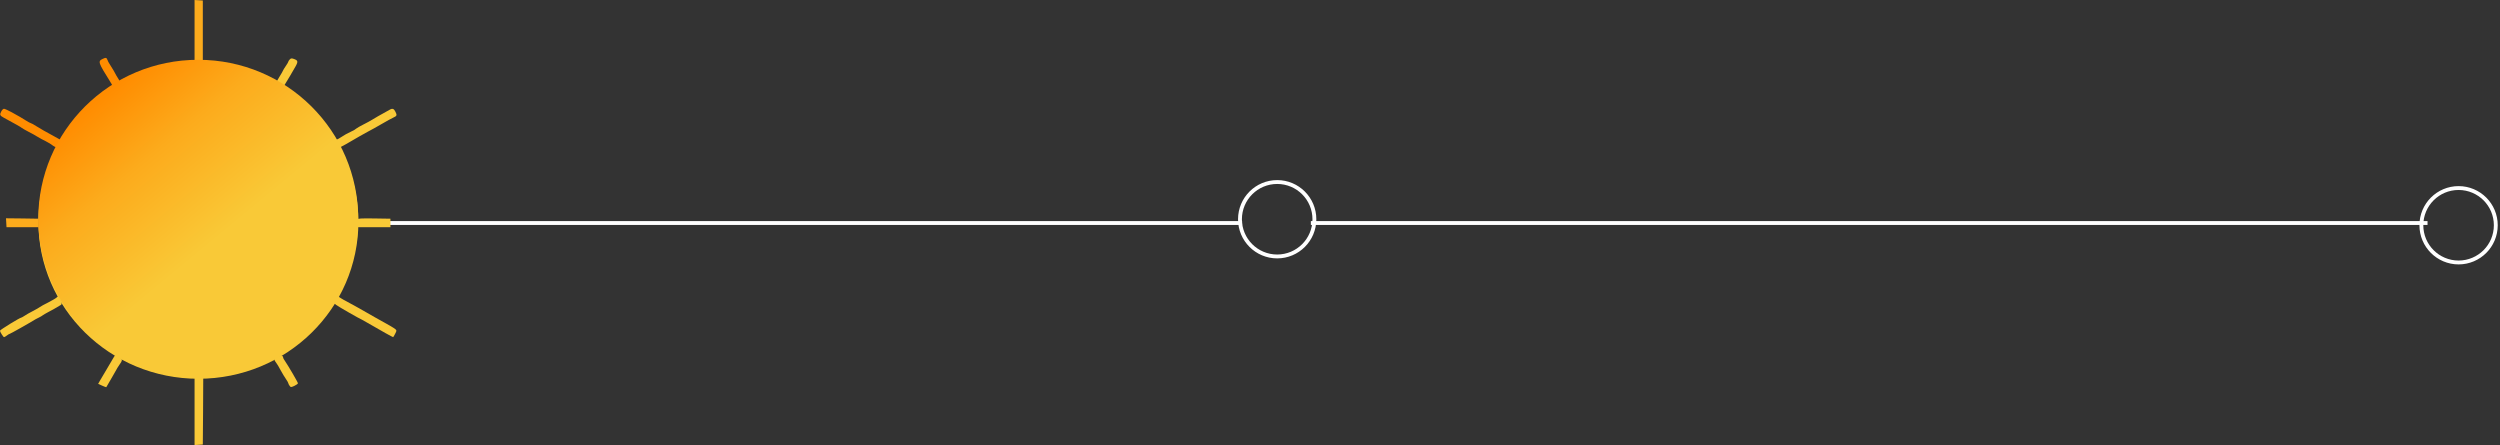 <svg width="646" height="115" viewBox="0 0 646 115" fill="none" xmlns="http://www.w3.org/2000/svg">
<rect x="0" y="0" width="646" height="115" fill="#333333" stroke="none"/>
<path d="M18.818 57.627H320.955" stroke="white"/>
<path d="M338.727 57.627H627.272" stroke="white"/>
<circle cx="330.025" cy="56.651" r="9.616" stroke="white"/>
<circle cx="20.571" cy="56.116" r="9.616" fill="#0042EB" stroke="white"/>
<circle cx="635.298" cy="58.207" r="9.616" stroke="white"/>
<ellipse cx="51.266" cy="57.318" rx="41.344" ry="40.555" fill="#F9C937"/>
<path d="M50.275 8.687V17.375L51.352 17.309L52.407 17.243V8.687V0.132L51.352 0.066L50.275 -3.62042e-05V8.687Z" fill="#FCAB1C"/>
<path d="M26.506 15.228C25.249 15.842 25.361 16.127 28.458 21.085C28.727 21.502 29.109 22.182 29.289 22.577C29.491 22.972 29.715 23.279 29.805 23.235C29.895 23.191 30.343 22.972 30.815 22.774C31.264 22.555 31.645 22.314 31.645 22.226C31.645 22.116 31.331 21.568 30.95 20.975C30.568 20.383 30.164 19.703 30.029 19.462C29.738 18.826 29.154 17.86 28.481 16.807C28.144 16.325 27.83 15.71 27.74 15.425C27.56 14.877 27.291 14.833 26.506 15.228Z" fill="#FF8C00"/>
<path d="M74.874 15.357C74.671 15.576 74.514 15.817 74.514 15.905C74.514 16.015 74.223 16.519 73.841 17.068C73.482 17.594 73.168 18.099 73.168 18.165C73.168 18.23 72.674 19.108 72.046 20.117C71.44 21.126 70.923 22.026 70.923 22.136C70.923 22.267 71.327 22.552 71.844 22.794L72.764 23.232L73.235 22.443C74.223 20.863 75.861 18.099 76.422 17.068C77.073 15.883 76.983 15.576 75.861 15.203C75.345 15.027 75.165 15.05 74.874 15.357Z" fill="#F9C937"/>
<path d="M47.468 21.566C46.233 21.676 44.617 21.917 43.877 22.093C43.136 22.29 42.081 22.553 41.52 22.663C40.577 22.86 37.435 23.979 35.684 24.747C33.979 25.493 31.51 26.919 29.176 28.52C27.403 29.727 22.824 34.202 21.634 35.87C18.56 40.279 16.854 43.658 15.777 47.497C15.485 48.572 15.193 49.515 15.148 49.625C15.081 49.713 14.879 50.897 14.699 52.258C14.071 56.952 14.408 63.248 15.462 66.473C15.732 67.241 15.934 68.009 15.934 68.185C15.934 68.36 16.427 69.676 17.056 71.08C17.684 72.506 18.178 73.713 18.178 73.801C18.178 73.888 18.47 74.371 18.852 74.876C19.233 75.358 19.525 75.863 19.525 75.951C19.525 76.214 21.724 79.329 22.645 80.404C23.924 81.874 28.57 86.24 28.861 86.24C28.996 86.24 29.243 86.393 29.423 86.591C29.737 86.964 31.936 88.433 32.183 88.433C32.273 88.433 32.677 88.675 33.081 88.982C33.485 89.289 33.889 89.53 33.979 89.53C34.069 89.53 34.719 89.794 35.415 90.101C36.111 90.408 37.233 90.912 37.884 91.198C38.535 91.483 39.163 91.724 39.298 91.724C39.41 91.724 40.084 91.922 40.802 92.163C44.976 93.611 52.562 94.006 57.882 93.084C59.408 92.799 60.911 92.448 61.248 92.295C61.562 92.141 62.213 91.944 62.662 91.856C63.897 91.636 67.936 89.816 70.585 88.302C73.592 86.569 77.61 83.103 79.877 80.316C80.505 79.527 81.156 78.737 81.336 78.561C81.807 78.013 84.119 74.24 84.276 73.691C84.365 73.406 84.523 73.077 84.612 72.967C85.353 72.024 87.126 66.671 87.687 63.753C88.203 61.011 88.203 53.991 87.687 51.248C87.059 47.958 86.139 45.259 84.59 42.034C84.343 41.552 84.163 41.091 84.163 41.003C84.163 40.915 83.849 40.411 83.49 39.884C83.131 39.336 82.817 38.831 82.817 38.766C82.817 38.524 80.73 35.694 79.585 34.356C77.318 31.745 72.133 27.226 71.393 27.226C71.303 27.226 70.944 27.029 70.652 26.787C69.216 25.69 63.089 23.08 60.934 22.641C60.328 22.531 59.251 22.268 58.577 22.093C57.253 21.741 52.562 21.281 50.789 21.325C50.206 21.347 48.702 21.456 47.468 21.566ZM56.176 23.957C58.398 24.286 62.011 25.164 62.819 25.581C63.201 25.756 63.605 25.91 63.739 25.91C64.009 25.91 66.792 27.116 67.331 27.467C67.51 27.577 68.026 27.84 68.453 28.06C68.879 28.279 69.687 28.74 70.226 29.091C70.764 29.464 71.438 29.902 71.707 30.078C73.031 30.956 75.59 33.303 77.924 35.782C78.665 36.572 80.124 38.48 80.124 38.678C80.124 38.744 80.528 39.424 81.021 40.148C81.515 40.872 82.278 42.276 82.727 43.285C83.153 44.294 83.67 45.391 83.849 45.764C84.029 46.115 84.455 47.563 84.814 48.945C86.273 54.671 86.206 61.099 84.612 66.802C84.006 68.909 81.986 73.691 81.38 74.393C81.223 74.569 80.775 75.271 80.348 75.929C79.024 78.101 76.151 81.282 73.637 83.344C71.438 85.187 71.258 85.296 69.014 86.613C68.767 86.766 67.712 87.293 66.657 87.797C65.602 88.302 64.48 88.85 64.144 89.026C63.066 89.552 58.959 90.627 56.557 90.978C50.565 91.9 43.001 91.022 37.996 88.85C37.166 88.477 36.111 88.039 35.684 87.841C34.54 87.337 31.689 85.625 30.522 84.726C29.019 83.585 28.615 83.212 26.729 81.369C25.113 79.79 24.53 79.154 23.25 77.574C22.689 76.872 20.198 72.923 20.198 72.726C20.198 72.66 19.951 72.09 19.659 71.475C18.649 69.325 18.223 68.141 17.617 65.771C15.979 59.146 16.495 51.117 18.941 45.106C19.659 43.373 21.433 40.016 21.904 39.489C22.083 39.314 22.218 39.051 22.218 38.941C22.241 38.744 22.824 37.954 24.238 36.221C25.113 35.146 28.278 32.074 29.557 31.043C30.949 29.924 34.226 27.884 35.909 27.094C39.276 25.493 41.812 24.725 46.121 23.957C47.714 23.672 54.268 23.672 56.176 23.957Z" fill="#F9C937"/>
<path d="M0.337 28.784C-0.134 29.639 -0.044 29.859 0.966 30.407C4.242 32.184 5.32 32.798 5.611 33.04C5.791 33.193 6.621 33.654 7.452 34.093C8.282 34.51 9.225 35.036 9.584 35.277C9.921 35.497 10.459 35.804 10.774 35.957C11.851 36.462 13.332 37.318 13.691 37.647C13.893 37.822 14.365 38.041 14.746 38.107C15.397 38.239 15.464 38.173 15.711 37.405C16.093 36.308 16.115 36.396 15.195 35.892C11.469 33.851 10.415 33.259 9.382 32.601C8.731 32.184 8.103 31.833 7.991 31.833C7.878 31.833 7.272 31.504 6.644 31.109C5.365 30.319 5.365 30.297 3.053 29.025C2.133 28.52 1.212 28.104 1.033 28.104C0.831 28.104 0.517 28.411 0.337 28.784Z" fill="#FF8C00"/>
<path d="M100.639 28.387C100.369 28.519 99.674 28.913 99.067 29.265C97.856 29.923 97.496 30.142 96.172 30.932C95.678 31.239 94.624 31.809 93.838 32.204C93.052 32.599 92.245 33.06 92.043 33.235C91.841 33.433 91.324 33.74 90.898 33.915C89.798 34.42 88.878 34.947 88.092 35.473C87.733 35.736 87.172 36.022 86.903 36.109C86.454 36.241 86.387 36.351 86.521 36.833C86.678 37.469 87.24 38.193 87.576 38.193C87.756 38.193 90.674 36.57 92.806 35.276C93.299 34.99 94.309 34.42 95.05 34.025C95.791 33.652 97.407 32.753 98.641 32.029C99.876 31.305 101.2 30.581 101.604 30.405C102.569 29.966 102.636 29.791 102.187 28.892C101.783 28.058 101.402 27.926 100.639 28.387Z" fill="#F9C937"/>
<path d="M1.616 57.544L1.683 58.707H5.836H9.988V57.61V56.513L5.768 56.447L1.549 56.404L1.616 57.544Z" fill="#FCAB1C"/>
<path d="M92.335 56.711C92.267 56.886 92.245 57.391 92.29 57.851L92.357 58.707H96.622H100.886V57.61V56.513L96.666 56.447C93.21 56.404 92.447 56.447 92.335 56.711Z" fill="#F9C937"/>
<path d="M14.633 76.873C14.476 77.049 13.534 77.597 12.524 78.124C11.491 78.628 10.504 79.177 10.324 79.33C10.145 79.484 9.314 79.944 8.484 80.383C7.653 80.8 6.688 81.348 6.329 81.612C5.948 81.853 5.589 82.072 5.499 82.072C5.14 82.072 0 85.231 0 85.451C0 85.78 0.853 87.118 1.055 87.118C1.167 87.118 1.481 86.921 1.796 86.679C2.11 86.438 2.446 86.241 2.559 86.241C2.693 86.241 7.609 83.476 9.202 82.489C9.382 82.379 9.786 82.182 10.1 82.028C10.414 81.875 10.818 81.656 10.998 81.502C11.177 81.348 11.85 80.975 12.456 80.646C13.421 80.164 14.252 79.681 15.711 78.804C16.003 78.628 16.003 78.496 15.711 77.663C15.352 76.632 15.015 76.412 14.633 76.873Z" fill="#F9C937"/>
<path d="M86.836 77.487L86.364 78.409L86.88 78.804C87.509 79.264 92.761 82.292 93.591 82.643C93.771 82.731 94.893 83.367 96.06 84.047C98.417 85.429 101.447 87.118 101.581 87.118C101.626 87.118 101.873 86.745 102.098 86.263C102.524 85.451 102.524 85.407 102.165 85.056C101.94 84.88 101.312 84.464 100.751 84.156C99.045 83.213 97.766 82.511 96.913 82.007C94.736 80.734 90.404 78.299 89.439 77.816C89.08 77.641 88.451 77.29 88.048 77.027L87.329 76.566L86.836 77.487Z" fill="#F9C937"/>
<path d="M29.289 92.492C29.042 92.908 28.302 94.159 27.651 95.278C27 96.397 26.214 97.735 25.9 98.239L25.361 99.183L26.371 99.643C26.932 99.907 27.426 100.082 27.471 100.038C27.516 99.994 27.763 99.556 28.032 99.073C28.302 98.59 28.818 97.691 29.177 97.099C29.536 96.484 29.94 95.804 30.052 95.563C30.164 95.322 30.501 94.773 30.793 94.356C31.735 93.018 31.713 92.864 30.748 92.272C30.254 91.965 29.828 91.724 29.805 91.724C29.76 91.724 29.536 92.075 29.289 92.492Z" fill="#F9C937"/>
<path d="M71.778 92.229C70.812 92.777 70.745 92.997 71.351 93.721C71.576 94.006 72.114 94.883 72.518 95.673C72.945 96.463 73.573 97.494 73.91 97.977C74.246 98.459 74.516 98.942 74.516 99.073C74.516 99.183 74.673 99.468 74.852 99.71C75.144 100.105 75.189 100.105 76.064 99.71C76.558 99.468 76.984 99.183 76.984 99.03C76.984 98.788 74.471 94.488 73.596 93.216C73.349 92.887 73.169 92.536 73.169 92.426C73.169 91.856 72.585 91.79 71.778 92.229Z" fill="#F9C937"/>
<path d="M50.275 106.334V115L51.352 114.934L52.407 114.868L52.474 106.247L52.519 97.647H51.397H50.275V106.334Z" fill="#F9C937"/>
<path d="M51.227 97.613C74.056 97.613 92.562 79.22 92.562 56.531C92.562 33.842 74.056 15.449 51.227 15.449C28.398 15.449 9.892 33.842 9.892 56.531C9.892 79.22 28.398 97.613 51.227 97.613Z" fill="url(#paint0_linear_4205_19)"/>
<defs>
<linearGradient id="paint0_linear_4205_19" x1="73.849" y1="89.556" x2="22.642" y2="27.671" gradientUnits="userSpaceOnUse">
<stop stop-color="#F9C937"/>
<stop offset="0.409" stop-color="#F9C937"/>
<stop offset="0.75" stop-color="#FCAB1C"/>
<stop offset="1" stop-color="#FF8C00"/>
</linearGradient>
</defs>
</svg>
